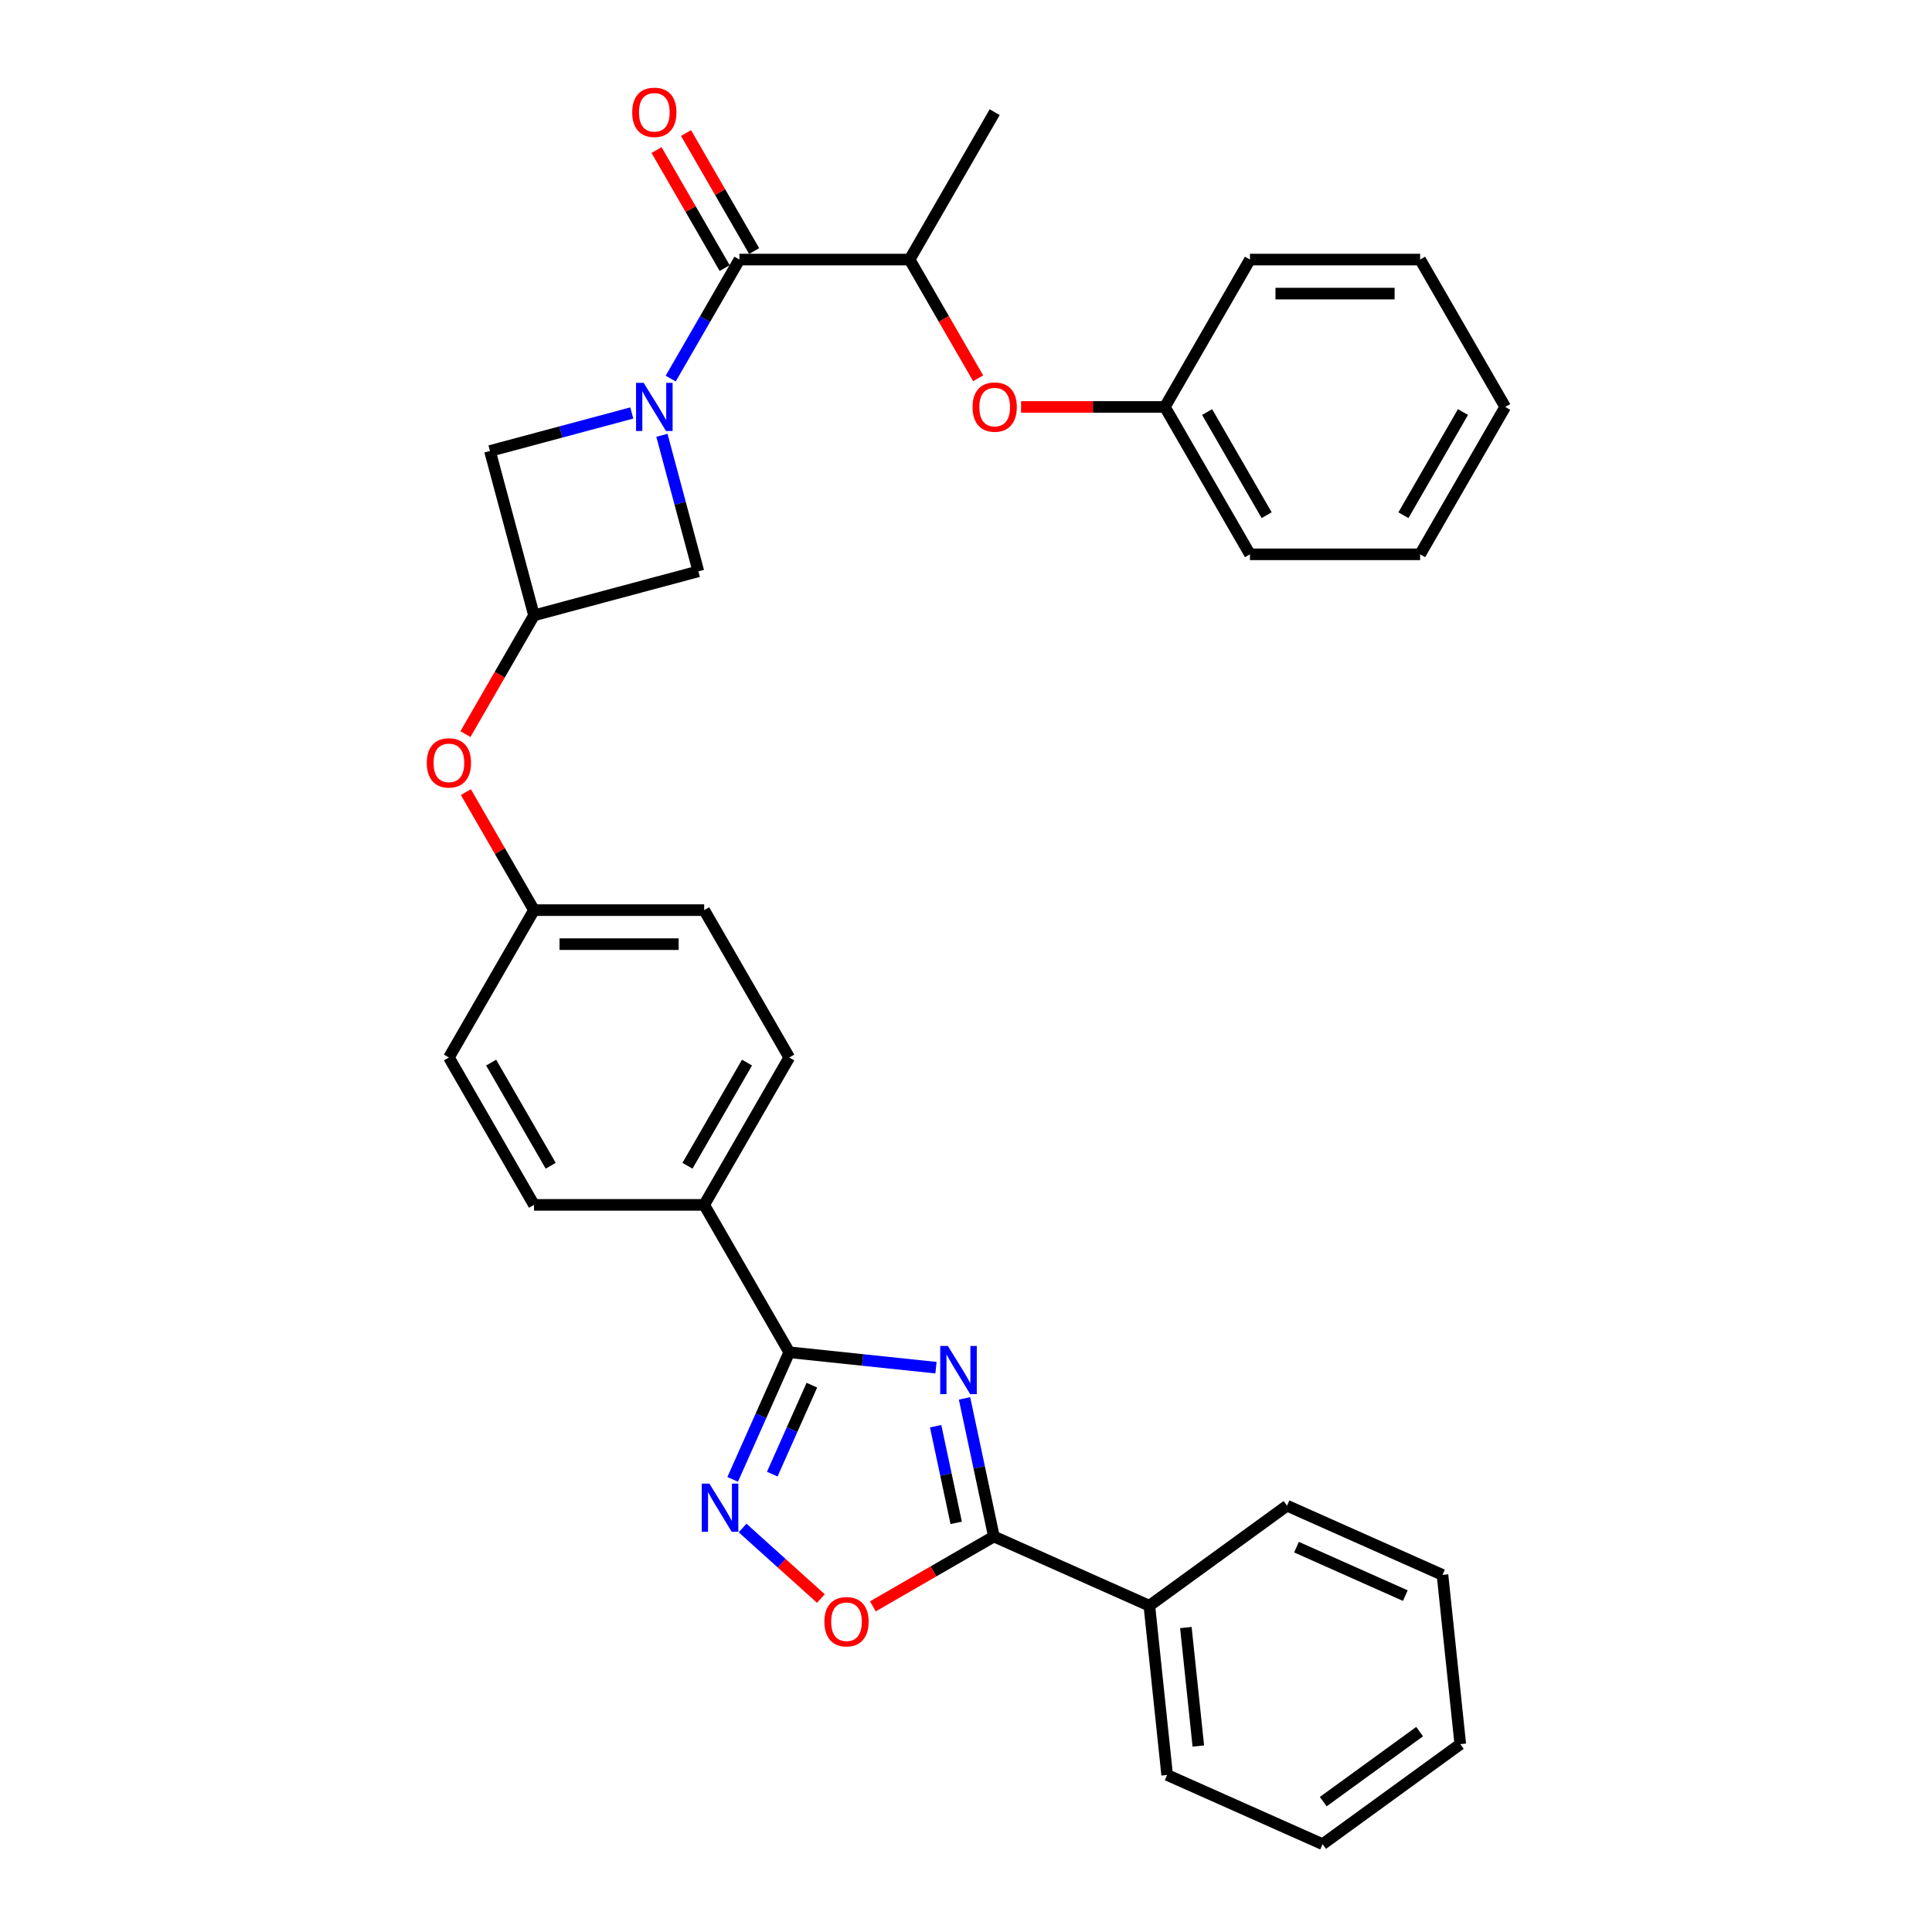 <?xml version='1.0' encoding='iso-8859-1'?>
<svg version='1.1' baseProfile='full'
              xmlns='http://www.w3.org/2000/svg'
                      xmlns:rdkit='http://www.rdkit.org/xml'
                      xmlns:xlink='http://www.w3.org/1999/xlink'
                  xml:space='preserve'
width='1000px' height='1000px' viewBox='0 0 1000 1000'>
<!-- END OF HEADER -->
<rect style='opacity:1.0;fill:#FFFFFF;stroke:none' width='1000' height='1000' x='0' y='0'> </rect>
<path class='bond-1' d='M 484.459,707.907 L 446.49,703.916' style='fill:none;fill-rule:evenodd;stroke:#0000FF;stroke-width:6px;stroke-linecap:butt;stroke-linejoin:miter;stroke-opacity:1' />
<path class='bond-1' d='M 446.49,703.916 L 408.521,699.925' style='fill:none;fill-rule:evenodd;stroke:#000000;stroke-width:6px;stroke-linecap:butt;stroke-linejoin:miter;stroke-opacity:1' />
<path class='bond-2' d='M 499.241,723.807 L 506.838,759.549' style='fill:none;fill-rule:evenodd;stroke:#0000FF;stroke-width:6px;stroke-linecap:butt;stroke-linejoin:miter;stroke-opacity:1' />
<path class='bond-2' d='M 506.838,759.549 L 514.435,795.291' style='fill:none;fill-rule:evenodd;stroke:#000000;stroke-width:6px;stroke-linecap:butt;stroke-linejoin:miter;stroke-opacity:1' />
<path class='bond-2' d='M 484.288,738.192 L 489.606,763.212' style='fill:none;fill-rule:evenodd;stroke:#0000FF;stroke-width:6px;stroke-linecap:butt;stroke-linejoin:miter;stroke-opacity:1' />
<path class='bond-2' d='M 489.606,763.212 L 494.924,788.231' style='fill:none;fill-rule:evenodd;stroke:#000000;stroke-width:6px;stroke-linecap:butt;stroke-linejoin:miter;stroke-opacity:1' />
<path class='bond-0' d='M 327.018,213.758 L 290.308,223.594' style='fill:none;fill-rule:evenodd;stroke:#0000FF;stroke-width:6px;stroke-linecap:butt;stroke-linejoin:miter;stroke-opacity:1' />
<path class='bond-0' d='M 290.308,223.594 L 253.598,233.431' style='fill:none;fill-rule:evenodd;stroke:#000000;stroke-width:6px;stroke-linecap:butt;stroke-linejoin:miter;stroke-opacity:1' />
<path class='bond-4' d='M 347.152,195.958 L 364.937,165.154' style='fill:none;fill-rule:evenodd;stroke:#0000FF;stroke-width:6px;stroke-linecap:butt;stroke-linejoin:miter;stroke-opacity:1' />
<path class='bond-4' d='M 364.937,165.154 L 382.722,134.351' style='fill:none;fill-rule:evenodd;stroke:#000000;stroke-width:6px;stroke-linecap:butt;stroke-linejoin:miter;stroke-opacity:1' />
<path class='bond-35' d='M 342.612,225.308 L 352.045,260.511' style='fill:none;fill-rule:evenodd;stroke:#0000FF;stroke-width:6px;stroke-linecap:butt;stroke-linejoin:miter;stroke-opacity:1' />
<path class='bond-35' d='M 352.045,260.511 L 361.478,295.715' style='fill:none;fill-rule:evenodd;stroke:#000000;stroke-width:6px;stroke-linecap:butt;stroke-linejoin:miter;stroke-opacity:1' />
<path class='bond-3' d='M 408.521,699.925 L 393.874,732.822' style='fill:none;fill-rule:evenodd;stroke:#000000;stroke-width:6px;stroke-linecap:butt;stroke-linejoin:miter;stroke-opacity:1' />
<path class='bond-3' d='M 393.874,732.822 L 379.227,765.719' style='fill:none;fill-rule:evenodd;stroke:#0000FF;stroke-width:6px;stroke-linecap:butt;stroke-linejoin:miter;stroke-opacity:1' />
<path class='bond-3' d='M 420.22,716.96 L 409.968,739.987' style='fill:none;fill-rule:evenodd;stroke:#000000;stroke-width:6px;stroke-linecap:butt;stroke-linejoin:miter;stroke-opacity:1' />
<path class='bond-3' d='M 409.968,739.987 L 399.715,763.015' style='fill:none;fill-rule:evenodd;stroke:#0000FF;stroke-width:6px;stroke-linecap:butt;stroke-linejoin:miter;stroke-opacity:1' />
<path class='bond-10' d='M 408.521,699.925 L 364.479,623.643' style='fill:none;fill-rule:evenodd;stroke:#000000;stroke-width:6px;stroke-linecap:butt;stroke-linejoin:miter;stroke-opacity:1' />
<path class='bond-5' d='M 514.435,795.291 L 483.12,813.371' style='fill:none;fill-rule:evenodd;stroke:#000000;stroke-width:6px;stroke-linecap:butt;stroke-linejoin:miter;stroke-opacity:1' />
<path class='bond-5' d='M 483.12,813.371 L 451.806,831.45' style='fill:none;fill-rule:evenodd;stroke:#FF0000;stroke-width:6px;stroke-linecap:butt;stroke-linejoin:miter;stroke-opacity:1' />
<path class='bond-13' d='M 514.435,795.291 L 594.903,831.118' style='fill:none;fill-rule:evenodd;stroke:#000000;stroke-width:6px;stroke-linecap:butt;stroke-linejoin:miter;stroke-opacity:1' />
<path class='bond-32' d='M 384.356,790.894 L 404.624,809.144' style='fill:none;fill-rule:evenodd;stroke:#0000FF;stroke-width:6px;stroke-linecap:butt;stroke-linejoin:miter;stroke-opacity:1' />
<path class='bond-32' d='M 404.624,809.144 L 424.892,827.393' style='fill:none;fill-rule:evenodd;stroke:#FF0000;stroke-width:6px;stroke-linecap:butt;stroke-linejoin:miter;stroke-opacity:1' />
<path class='bond-9' d='M 382.722,134.351 L 470.805,134.351' style='fill:none;fill-rule:evenodd;stroke:#000000;stroke-width:6px;stroke-linecap:butt;stroke-linejoin:miter;stroke-opacity:1' />
<path class='bond-12' d='M 390.35,129.946 L 372.718,99.407' style='fill:none;fill-rule:evenodd;stroke:#000000;stroke-width:6px;stroke-linecap:butt;stroke-linejoin:miter;stroke-opacity:1' />
<path class='bond-12' d='M 372.718,99.407 L 355.086,68.867' style='fill:none;fill-rule:evenodd;stroke:#FF0000;stroke-width:6px;stroke-linecap:butt;stroke-linejoin:miter;stroke-opacity:1' />
<path class='bond-12' d='M 375.093,138.755 L 357.461,108.215' style='fill:none;fill-rule:evenodd;stroke:#000000;stroke-width:6px;stroke-linecap:butt;stroke-linejoin:miter;stroke-opacity:1' />
<path class='bond-12' d='M 357.461,108.215 L 339.829,77.675' style='fill:none;fill-rule:evenodd;stroke:#FF0000;stroke-width:6px;stroke-linecap:butt;stroke-linejoin:miter;stroke-opacity:1' />
<path class='bond-6' d='M 276.396,318.513 L 258.652,349.246' style='fill:none;fill-rule:evenodd;stroke:#000000;stroke-width:6px;stroke-linecap:butt;stroke-linejoin:miter;stroke-opacity:1' />
<path class='bond-6' d='M 258.652,349.246 L 240.908,379.98' style='fill:none;fill-rule:evenodd;stroke:#FF0000;stroke-width:6px;stroke-linecap:butt;stroke-linejoin:miter;stroke-opacity:1' />
<path class='bond-7' d='M 276.396,318.513 L 361.478,295.715' style='fill:none;fill-rule:evenodd;stroke:#000000;stroke-width:6px;stroke-linecap:butt;stroke-linejoin:miter;stroke-opacity:1' />
<path class='bond-8' d='M 276.396,318.513 L 253.598,233.431' style='fill:none;fill-rule:evenodd;stroke:#000000;stroke-width:6px;stroke-linecap:butt;stroke-linejoin:miter;stroke-opacity:1' />
<path class='bond-11' d='M 470.805,134.351 L 488.549,165.084' style='fill:none;fill-rule:evenodd;stroke:#000000;stroke-width:6px;stroke-linecap:butt;stroke-linejoin:miter;stroke-opacity:1' />
<path class='bond-11' d='M 488.549,165.084 L 506.293,195.817' style='fill:none;fill-rule:evenodd;stroke:#FF0000;stroke-width:6px;stroke-linecap:butt;stroke-linejoin:miter;stroke-opacity:1' />
<path class='bond-21' d='M 470.805,134.351 L 514.847,58.068' style='fill:none;fill-rule:evenodd;stroke:#000000;stroke-width:6px;stroke-linecap:butt;stroke-linejoin:miter;stroke-opacity:1' />
<path class='bond-15' d='M 364.479,623.643 L 408.521,547.36' style='fill:none;fill-rule:evenodd;stroke:#000000;stroke-width:6px;stroke-linecap:butt;stroke-linejoin:miter;stroke-opacity:1' />
<path class='bond-15' d='M 355.829,603.392 L 386.658,549.994' style='fill:none;fill-rule:evenodd;stroke:#000000;stroke-width:6px;stroke-linecap:butt;stroke-linejoin:miter;stroke-opacity:1' />
<path class='bond-16' d='M 364.479,623.643 L 276.396,623.643' style='fill:none;fill-rule:evenodd;stroke:#000000;stroke-width:6px;stroke-linecap:butt;stroke-linejoin:miter;stroke-opacity:1' />
<path class='bond-18' d='M 528.5,210.633 L 565.715,210.633' style='fill:none;fill-rule:evenodd;stroke:#FF0000;stroke-width:6px;stroke-linecap:butt;stroke-linejoin:miter;stroke-opacity:1' />
<path class='bond-18' d='M 565.715,210.633 L 602.93,210.633' style='fill:none;fill-rule:evenodd;stroke:#000000;stroke-width:6px;stroke-linecap:butt;stroke-linejoin:miter;stroke-opacity:1' />
<path class='bond-22' d='M 594.903,831.118 L 604.111,918.719' style='fill:none;fill-rule:evenodd;stroke:#000000;stroke-width:6px;stroke-linecap:butt;stroke-linejoin:miter;stroke-opacity:1' />
<path class='bond-22' d='M 613.805,842.416 L 620.25,903.737' style='fill:none;fill-rule:evenodd;stroke:#000000;stroke-width:6px;stroke-linecap:butt;stroke-linejoin:miter;stroke-opacity:1' />
<path class='bond-23' d='M 594.903,831.118 L 666.164,779.344' style='fill:none;fill-rule:evenodd;stroke:#000000;stroke-width:6px;stroke-linecap:butt;stroke-linejoin:miter;stroke-opacity:1' />
<path class='bond-14' d='M 241.131,409.998 L 258.763,440.538' style='fill:none;fill-rule:evenodd;stroke:#FF0000;stroke-width:6px;stroke-linecap:butt;stroke-linejoin:miter;stroke-opacity:1' />
<path class='bond-14' d='M 258.763,440.538 L 276.396,471.078' style='fill:none;fill-rule:evenodd;stroke:#000000;stroke-width:6px;stroke-linecap:butt;stroke-linejoin:miter;stroke-opacity:1' />
<path class='bond-20' d='M 408.521,547.36 L 364.479,471.078' style='fill:none;fill-rule:evenodd;stroke:#000000;stroke-width:6px;stroke-linecap:butt;stroke-linejoin:miter;stroke-opacity:1' />
<path class='bond-19' d='M 276.396,623.643 L 232.354,547.36' style='fill:none;fill-rule:evenodd;stroke:#000000;stroke-width:6px;stroke-linecap:butt;stroke-linejoin:miter;stroke-opacity:1' />
<path class='bond-19' d='M 285.046,603.392 L 254.217,549.994' style='fill:none;fill-rule:evenodd;stroke:#000000;stroke-width:6px;stroke-linecap:butt;stroke-linejoin:miter;stroke-opacity:1' />
<path class='bond-17' d='M 276.396,471.078 L 232.354,547.36' style='fill:none;fill-rule:evenodd;stroke:#000000;stroke-width:6px;stroke-linecap:butt;stroke-linejoin:miter;stroke-opacity:1' />
<path class='bond-33' d='M 276.396,471.078 L 364.479,471.078' style='fill:none;fill-rule:evenodd;stroke:#000000;stroke-width:6px;stroke-linecap:butt;stroke-linejoin:miter;stroke-opacity:1' />
<path class='bond-33' d='M 289.608,488.694 L 351.266,488.694' style='fill:none;fill-rule:evenodd;stroke:#000000;stroke-width:6px;stroke-linecap:butt;stroke-linejoin:miter;stroke-opacity:1' />
<path class='bond-24' d='M 602.93,210.633 L 646.972,286.916' style='fill:none;fill-rule:evenodd;stroke:#000000;stroke-width:6px;stroke-linecap:butt;stroke-linejoin:miter;stroke-opacity:1' />
<path class='bond-24' d='M 624.793,213.267 L 655.622,266.665' style='fill:none;fill-rule:evenodd;stroke:#000000;stroke-width:6px;stroke-linecap:butt;stroke-linejoin:miter;stroke-opacity:1' />
<path class='bond-25' d='M 602.93,210.633 L 646.972,134.351' style='fill:none;fill-rule:evenodd;stroke:#000000;stroke-width:6px;stroke-linecap:butt;stroke-linejoin:miter;stroke-opacity:1' />
<path class='bond-27' d='M 604.111,918.719 L 684.579,954.545' style='fill:none;fill-rule:evenodd;stroke:#000000;stroke-width:6px;stroke-linecap:butt;stroke-linejoin:miter;stroke-opacity:1' />
<path class='bond-26' d='M 666.164,779.344 L 746.633,815.17' style='fill:none;fill-rule:evenodd;stroke:#000000;stroke-width:6px;stroke-linecap:butt;stroke-linejoin:miter;stroke-opacity:1' />
<path class='bond-26' d='M 671.069,800.811 L 727.397,825.89' style='fill:none;fill-rule:evenodd;stroke:#000000;stroke-width:6px;stroke-linecap:butt;stroke-linejoin:miter;stroke-opacity:1' />
<path class='bond-29' d='M 646.972,286.916 L 735.055,286.916' style='fill:none;fill-rule:evenodd;stroke:#000000;stroke-width:6px;stroke-linecap:butt;stroke-linejoin:miter;stroke-opacity:1' />
<path class='bond-28' d='M 646.972,134.351 L 735.055,134.351' style='fill:none;fill-rule:evenodd;stroke:#000000;stroke-width:6px;stroke-linecap:butt;stroke-linejoin:miter;stroke-opacity:1' />
<path class='bond-28' d='M 660.184,151.967 L 721.843,151.967' style='fill:none;fill-rule:evenodd;stroke:#000000;stroke-width:6px;stroke-linecap:butt;stroke-linejoin:miter;stroke-opacity:1' />
<path class='bond-30' d='M 746.633,815.17 L 755.84,902.771' style='fill:none;fill-rule:evenodd;stroke:#000000;stroke-width:6px;stroke-linecap:butt;stroke-linejoin:miter;stroke-opacity:1' />
<path class='bond-34' d='M 684.579,954.545 L 755.84,902.771' style='fill:none;fill-rule:evenodd;stroke:#000000;stroke-width:6px;stroke-linecap:butt;stroke-linejoin:miter;stroke-opacity:1' />
<path class='bond-34' d='M 684.913,932.527 L 734.796,896.285' style='fill:none;fill-rule:evenodd;stroke:#000000;stroke-width:6px;stroke-linecap:butt;stroke-linejoin:miter;stroke-opacity:1' />
<path class='bond-31' d='M 735.055,134.351 L 779.097,210.633' style='fill:none;fill-rule:evenodd;stroke:#000000;stroke-width:6px;stroke-linecap:butt;stroke-linejoin:miter;stroke-opacity:1' />
<path class='bond-36' d='M 735.055,286.916 L 779.097,210.633' style='fill:none;fill-rule:evenodd;stroke:#000000;stroke-width:6px;stroke-linecap:butt;stroke-linejoin:miter;stroke-opacity:1' />
<path class='bond-36' d='M 726.405,266.665 L 757.234,213.267' style='fill:none;fill-rule:evenodd;stroke:#000000;stroke-width:6px;stroke-linecap:butt;stroke-linejoin:miter;stroke-opacity:1' />
<path  class='atom-0' d='M 490.608 696.66
L 498.782 709.872
Q 499.592 711.176, 500.896 713.537
Q 502.199 715.897, 502.27 716.038
L 502.27 696.66
L 505.582 696.66
L 505.582 721.605
L 502.164 721.605
L 493.391 707.159
Q 492.369 705.468, 491.277 703.53
Q 490.22 701.593, 489.903 700.994
L 489.903 721.605
L 486.661 721.605
L 486.661 696.66
L 490.608 696.66
' fill='#0000FF'/>
<path  class='atom-1' d='M 333.166 198.16
L 341.34 211.373
Q 342.15 212.677, 343.454 215.037
Q 344.758 217.398, 344.828 217.539
L 344.828 198.16
L 348.14 198.16
L 348.14 223.106
L 344.722 223.106
L 335.949 208.66
Q 334.928 206.969, 333.835 205.031
Q 332.778 203.093, 332.461 202.494
L 332.461 223.106
L 329.22 223.106
L 329.22 198.16
L 333.166 198.16
' fill='#0000FF'/>
<path  class='atom-4' d='M 367.18 767.921
L 375.354 781.133
Q 376.164 782.437, 377.468 784.798
Q 378.772 787.158, 378.842 787.299
L 378.842 767.921
L 382.154 767.921
L 382.154 792.866
L 378.736 792.866
L 369.963 778.42
Q 368.942 776.729, 367.849 774.791
Q 366.792 772.853, 366.475 772.255
L 366.475 792.866
L 363.234 792.866
L 363.234 767.921
L 367.18 767.921
' fill='#0000FF'/>
<path  class='atom-6' d='M 426.702 839.403
Q 426.702 833.414, 429.661 830.066
Q 432.621 826.719, 438.153 826.719
Q 443.684 826.719, 446.644 830.066
Q 449.603 833.414, 449.603 839.403
Q 449.603 845.463, 446.609 848.916
Q 443.614 852.334, 438.153 852.334
Q 432.656 852.334, 429.661 848.916
Q 426.702 845.499, 426.702 839.403
M 438.153 849.515
Q 441.958 849.515, 444.001 846.978
Q 446.08 844.406, 446.08 839.403
Q 446.08 834.506, 444.001 832.039
Q 441.958 829.538, 438.153 829.538
Q 434.347 829.538, 432.269 832.004
Q 430.225 834.471, 430.225 839.403
Q 430.225 844.442, 432.269 846.978
Q 434.347 849.515, 438.153 849.515
' fill='#FF0000'/>
<path  class='atom-12' d='M 503.396 210.704
Q 503.396 204.714, 506.356 201.367
Q 509.315 198.02, 514.847 198.02
Q 520.378 198.02, 523.338 201.367
Q 526.298 204.714, 526.298 210.704
Q 526.298 216.764, 523.303 220.217
Q 520.308 223.634, 514.847 223.634
Q 509.35 223.634, 506.356 220.217
Q 503.396 216.799, 503.396 210.704
M 514.847 220.816
Q 518.652 220.816, 520.696 218.279
Q 522.774 215.707, 522.774 210.704
Q 522.774 205.806, 520.696 203.34
Q 518.652 200.838, 514.847 200.838
Q 511.042 200.838, 508.963 203.305
Q 506.919 205.771, 506.919 210.704
Q 506.919 215.742, 508.963 218.279
Q 511.042 220.816, 514.847 220.816
' fill='#FF0000'/>
<path  class='atom-13' d='M 327.229 58.139
Q 327.229 52.149, 330.189 48.802
Q 333.148 45.455, 338.68 45.455
Q 344.212 45.455, 347.171 48.802
Q 350.131 52.149, 350.131 58.139
Q 350.131 64.199, 347.136 67.652
Q 344.141 71.069, 338.68 71.069
Q 333.183 71.069, 330.189 67.652
Q 327.229 64.234, 327.229 58.139
M 338.68 68.251
Q 342.485 68.251, 344.529 65.714
Q 346.607 63.142, 346.607 58.139
Q 346.607 53.241, 344.529 50.775
Q 342.485 48.273, 338.68 48.273
Q 334.875 48.273, 332.796 50.74
Q 330.752 53.206, 330.752 58.139
Q 330.752 63.177, 332.796 65.714
Q 334.875 68.251, 338.68 68.251
' fill='#FF0000'/>
<path  class='atom-15' d='M 220.903 394.866
Q 220.903 388.876, 223.863 385.529
Q 226.822 382.182, 232.354 382.182
Q 237.885 382.182, 240.845 385.529
Q 243.805 388.876, 243.805 394.866
Q 243.805 400.926, 240.81 404.379
Q 237.815 407.796, 232.354 407.796
Q 226.857 407.796, 223.863 404.379
Q 220.903 400.961, 220.903 394.866
M 232.354 404.978
Q 236.159 404.978, 238.203 402.441
Q 240.281 399.869, 240.281 394.866
Q 240.281 389.968, 238.203 387.502
Q 236.159 385, 232.354 385
Q 228.549 385, 226.47 387.467
Q 224.426 389.933, 224.426 394.866
Q 224.426 399.904, 226.47 402.441
Q 228.549 404.978, 232.354 404.978
' fill='#FF0000'/>
</svg>
